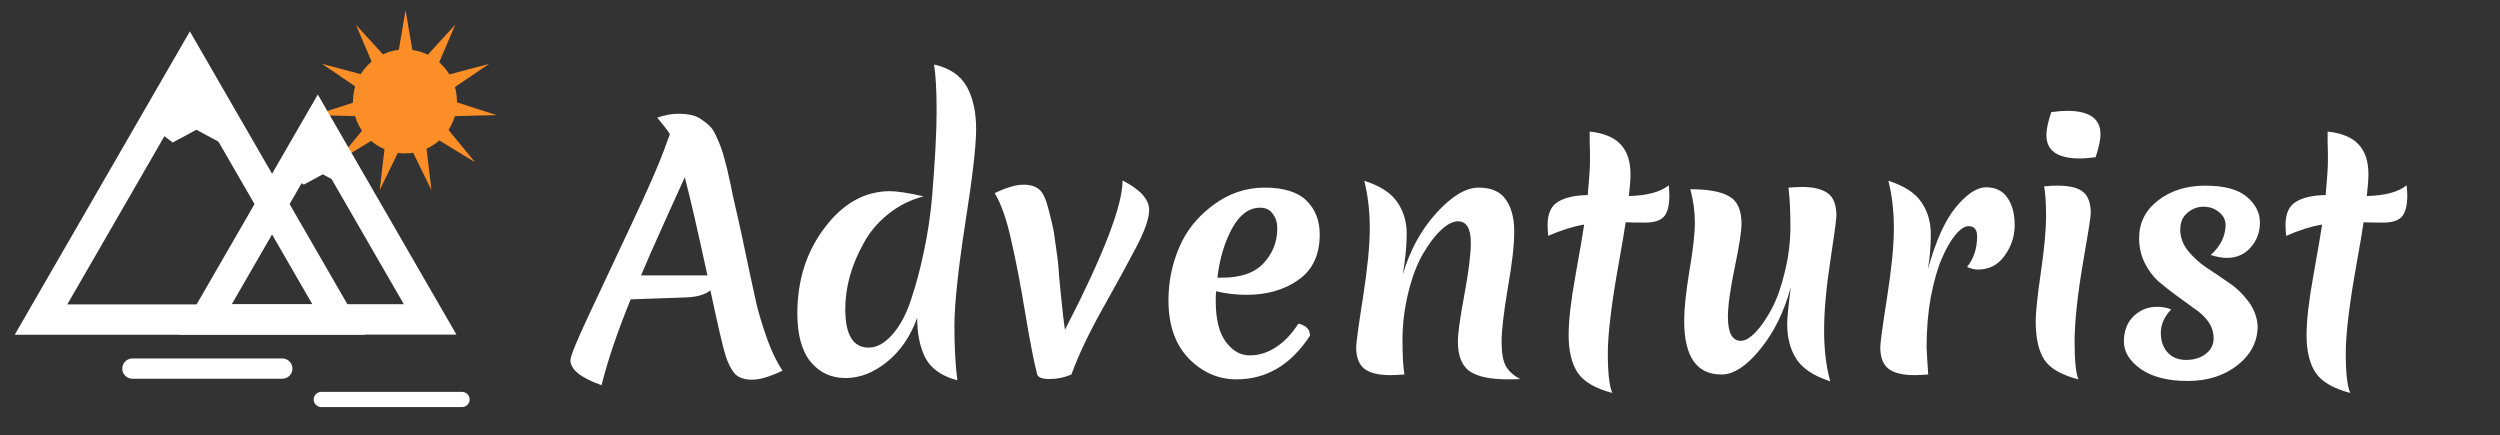 <svg width="247" height="43" viewBox="0 0 247 43" fill="none" xmlns="http://www.w3.org/2000/svg">
<rect x="0" y="0" width="247" height="43" fill="#333333" stroke="none"/>
<path d="M40.069 1L41.046 6.751L44.977 2.441L42.69 7.807L48.327 6.307L43.502 9.584L49.055 11.37L43.223 11.518L46.93 16.022L41.944 12.995L42.627 18.788L40.069 13.545L37.512 18.788L38.195 12.995L33.209 16.022L36.915 11.518L31.084 11.37L36.637 9.584L31.812 6.307L37.449 7.807L35.162 2.441L39.093 6.751L40.069 1Z" fill="#FB8E26"/>
<circle cx="40.012" cy="10.021" r="5.138" fill="#FB8E26"/>
<path d="M20.302 31.557L31.399 12.335L42.497 31.557H20.302Z" stroke="white" stroke-width="3"/>
<path d="M4.052 31.574L18.759 6.101L33.466 31.574H4.052Z" stroke="white" stroke-width="3"/>
<path d="M18.716 3.801L24.65 14.078L23.512 12.822L21.742 14.078L19.402 12.822L17.061 14.078L15.405 12.822L12.783 14.078L18.716 3.801Z" fill="white"/>
<path d="M31.342 9.906L36.138 18.242L35.218 17.223L33.788 18.242L31.896 17.223L30.004 18.242L28.666 17.223L26.546 18.242L31.342 9.906Z" fill="white"/>
<line x1="13.083" y1="36.417" x2="27.891" y2="36.417" stroke="white" stroke-width="2" stroke-linecap="round"/>
<line x1="31.742" y1="39.468" x2="45.649" y2="39.468" stroke="white" stroke-width="1.5" stroke-linecap="round"/>
<path d="M74.312 37.512C73.544 37.512 72.979 37.32 72.616 36.936C72.253 36.531 71.944 35.933 71.688 35.144C71.432 34.333 70.931 32.179 70.184 28.68C69.693 29.107 68.893 29.341 67.784 29.384L62.312 29.576C61.011 32.755 60.051 35.581 59.432 38.056C57.384 37.331 56.36 36.509 56.36 35.592C56.36 35.187 56.979 33.672 58.216 31.048C59.453 28.424 60.851 25.448 62.408 22.12C63.987 18.771 65.053 16.339 65.608 14.824L66.184 13.256C66.013 12.957 65.597 12.413 64.936 11.624C65.704 11.368 66.365 11.24 66.92 11.24C67.496 11.24 67.965 11.283 68.328 11.368C68.712 11.453 69.043 11.603 69.32 11.816C69.619 12.008 69.875 12.211 70.088 12.424C70.323 12.637 70.536 12.957 70.728 13.384C70.92 13.789 71.08 14.163 71.208 14.504C71.336 14.824 71.475 15.283 71.624 15.88C71.795 16.477 71.923 17 72.008 17.448C72.115 17.875 72.243 18.483 72.392 19.272C72.563 20.04 72.733 20.787 72.904 21.512C73.075 22.237 73.373 23.624 73.8 25.672C74.227 27.699 74.557 29.224 74.792 30.248C75.048 31.251 75.4 32.381 75.848 33.64C76.317 34.899 76.808 35.891 77.32 36.616C76.083 37.213 75.08 37.512 74.312 37.512ZM67.656 17.512C67.357 18.195 66.696 19.656 65.672 21.896C64.669 24.115 63.891 25.885 63.336 27.208H69.896C68.893 22.6 68.147 19.368 67.656 17.512ZM83.513 30.536C83.513 33.075 84.281 34.344 85.817 34.344C86.628 34.344 87.417 33.907 88.185 33.032C88.953 32.157 89.572 30.984 90.041 29.512C90.532 28.04 90.948 26.472 91.289 24.808C91.652 23.123 91.918 21.341 92.089 19.464C92.388 15.837 92.537 13.011 92.537 10.984C92.537 8.936 92.452 7.4 92.281 6.376C93.817 6.717 94.894 7.443 95.513 8.552C96.132 9.661 96.441 11.059 96.441 12.744C96.441 14.429 96.078 17.565 95.353 22.152C94.649 26.739 94.297 30.088 94.297 32.2C94.297 34.312 94.393 36.104 94.585 37.576C93.07 37.171 92.025 36.445 91.449 35.4C90.894 34.333 90.617 33 90.617 31.4C89.956 33.235 88.964 34.685 87.641 35.752C86.318 36.819 84.953 37.352 83.545 37.352C82.137 37.352 80.985 36.819 80.089 35.752C79.214 34.664 78.777 33.075 78.777 30.984C78.777 27.677 79.684 24.84 81.497 22.472C83.31 20.083 85.454 18.888 87.929 18.888C88.633 18.888 89.742 19.059 91.257 19.4C89.934 19.741 88.75 20.339 87.705 21.192C86.681 22.024 85.881 22.984 85.305 24.072C84.11 26.227 83.513 28.381 83.513 30.536ZM105.856 37C105.173 37.299 104.458 37.448 103.712 37.448C102.965 37.448 102.549 37.288 102.464 36.968C102.122 35.603 101.728 33.565 101.28 30.856C100.832 28.125 100.373 25.747 99.904 23.72C99.456 21.672 98.912 20.125 98.272 19.08C99.445 18.525 100.384 18.248 101.088 18.248C101.792 18.248 102.325 18.408 102.688 18.728C103.05 19.048 103.349 19.688 103.584 20.648C103.84 21.587 104.021 22.365 104.128 22.984C104.426 25.032 104.576 26.173 104.576 26.408C104.576 26.643 104.661 27.603 104.832 29.288C105.002 30.952 105.13 32.051 105.216 32.584C109.013 25.224 110.912 20.307 110.912 17.832C112.661 18.728 113.536 19.699 113.536 20.744C113.536 21.597 113.088 22.867 112.192 24.552C111.317 26.216 110.208 28.243 108.864 30.632C107.541 33 106.538 35.123 105.856 37ZM123.156 29.128C122.132 29.128 121.129 29.011 120.148 28.776C120.126 28.989 120.116 29.32 120.116 29.768C120.116 31.539 120.446 32.872 121.108 33.768C121.769 34.664 122.558 35.112 123.476 35.112C124.393 35.112 125.268 34.835 126.1 34.28C126.932 33.725 127.657 32.957 128.276 31.976C129.044 32.147 129.428 32.541 129.428 33.16C127.55 36.04 125.129 37.48 122.164 37.48C120.372 37.48 118.804 36.797 117.46 35.432C116.116 34.045 115.444 32.125 115.444 29.672C115.444 27.837 115.796 26.099 116.5 24.456C117.204 22.792 118.324 21.395 119.86 20.264C121.396 19.112 123.092 18.536 124.948 18.536C126.825 18.536 128.201 18.963 129.076 19.816C129.95 20.669 130.388 21.789 130.388 23.176C130.388 25.181 129.684 26.675 128.276 27.656C126.889 28.637 125.182 29.128 123.156 29.128ZM124.5 20.52C123.412 20.52 122.494 21.192 121.748 22.536C121.001 23.88 120.51 25.512 120.276 27.432H120.756C122.612 27.432 123.977 26.952 124.852 25.992C125.748 25.032 126.196 23.88 126.196 22.536C126.196 21.981 126.046 21.512 125.748 21.128C125.47 20.723 125.054 20.52 124.5 20.52ZM146.086 18.536C147.345 18.536 148.241 18.931 148.774 19.72C149.329 20.488 149.606 21.544 149.606 22.888C149.606 24.211 149.393 26.077 148.966 28.488C148.561 30.899 148.358 32.659 148.358 33.768C148.358 34.856 148.497 35.656 148.774 36.168C149.051 36.659 149.521 37.085 150.182 37.448C149.905 37.469 149.51 37.48 148.998 37.48C147.206 37.48 145.926 37.203 145.158 36.648C144.411 36.093 144.038 35.123 144.038 33.736C144.038 32.947 144.251 31.411 144.678 29.128C145.105 26.824 145.318 25.107 145.318 23.976C145.318 22.568 144.891 21.864 144.038 21.864C143.547 21.864 142.993 22.152 142.374 22.728C141.755 23.304 141.158 24.093 140.582 25.096C140.006 26.077 139.526 27.347 139.142 28.904C138.758 30.461 138.566 32.019 138.566 33.576C138.566 35.112 138.63 36.253 138.758 37C138.075 37.043 137.627 37.064 137.414 37.064C136.198 37.064 135.323 36.851 134.79 36.424C134.257 35.997 133.99 35.293 133.99 34.312C133.99 33.885 134.214 32.243 134.662 29.384C135.11 26.525 135.334 24.253 135.334 22.568C135.334 20.861 135.153 19.293 134.79 17.864C136.347 18.355 137.435 19.059 138.054 19.976C138.673 20.872 138.982 21.907 138.982 23.08C138.982 24.232 138.854 25.576 138.598 27.112C139.302 24.723 140.411 22.696 141.926 21.032C143.441 19.368 144.827 18.536 146.086 18.536ZM160.613 21.96C160.507 22.728 160.283 24.061 159.941 25.96C159.216 29.992 158.853 32.979 158.853 34.92C158.853 36.861 159.003 38.163 159.301 38.824C157.659 38.397 156.528 37.747 155.909 36.872C155.291 35.976 154.981 34.717 154.981 33.096C154.981 31.667 155.205 29.715 155.653 27.24C156.101 24.744 156.389 23.059 156.517 22.184C155.408 22.376 154.224 22.749 152.965 23.304C152.923 22.835 152.901 22.483 152.901 22.248C152.901 21.117 153.243 20.349 153.925 19.944C154.608 19.517 155.589 19.293 156.869 19.272C157.019 17.672 157.093 16.52 157.093 15.816C157.093 15.112 157.083 14.525 157.061 14.056C157.061 13.587 157.061 13.235 157.061 13C158.469 13.149 159.493 13.576 160.133 14.28C160.773 14.963 161.093 15.944 161.093 17.224C161.093 17.736 161.04 18.451 160.933 19.368C162.725 19.325 164.037 18.973 164.869 18.312C164.912 18.739 164.933 19.059 164.933 19.272C164.933 20.296 164.752 21.011 164.389 21.416C164.027 21.8 163.419 21.992 162.565 21.992C161.712 21.992 161.061 21.981 160.613 21.96ZM176.701 18.536C177.341 18.493 177.789 18.472 178.045 18.472C179.154 18.472 179.997 18.675 180.573 19.08C181.149 19.485 181.437 20.232 181.437 21.32C181.437 21.661 181.234 23.165 180.829 25.832C180.424 28.477 180.221 30.749 180.221 32.648C180.221 34.547 180.424 36.221 180.829 37.672C179.229 37.16 178.12 36.435 177.501 35.496C176.882 34.557 176.573 33.395 176.573 32.008C176.573 31.475 176.69 30.269 176.925 28.392C176.264 30.824 175.25 32.872 173.885 34.536C172.541 36.179 171.272 37 170.077 37C167.624 37 166.397 35.229 166.397 31.688C166.397 30.515 166.568 28.883 166.909 26.792C167.272 24.68 167.453 23.08 167.453 21.992C167.453 20.904 167.304 19.805 167.005 18.696C168.776 18.696 170.056 18.931 170.845 19.4C171.656 19.848 172.061 20.755 172.061 22.12C172.061 22.845 171.837 24.285 171.389 26.44C170.941 28.595 170.717 30.216 170.717 31.304C170.717 32.883 171.144 33.672 171.997 33.672C172.424 33.672 172.914 33.384 173.469 32.808C174.024 32.211 174.557 31.432 175.069 30.472C175.581 29.491 176.008 28.275 176.349 26.824C176.712 25.352 176.893 23.869 176.893 22.376C176.893 20.861 176.829 19.581 176.701 18.536ZM190.475 26.6C191.243 23.827 192.161 21.789 193.227 20.488C194.315 19.165 195.318 18.504 196.235 18.504C197.174 18.504 197.878 18.856 198.347 19.56C198.817 20.243 199.051 21.139 199.051 22.248C199.051 23.336 198.721 24.339 198.059 25.256C197.419 26.173 196.534 26.632 195.403 26.632C195.105 26.632 194.753 26.547 194.347 26.376C195.009 25.544 195.339 24.541 195.339 23.368C195.339 22.685 195.062 22.344 194.507 22.344C194.102 22.344 193.665 22.632 193.195 23.208C192.726 23.763 192.278 24.541 191.851 25.544C191.425 26.525 191.062 27.795 190.763 29.352C190.486 30.888 190.347 32.531 190.347 34.28C190.347 34.493 190.401 35.4 190.507 37C189.825 37.043 189.387 37.064 189.195 37.064C187.979 37.064 187.105 36.851 186.571 36.424C186.038 35.997 185.771 35.293 185.771 34.312C185.771 33.885 185.995 32.243 186.443 29.384C186.891 26.525 187.115 24.253 187.115 22.568C187.115 20.861 186.934 19.293 186.571 17.864C188.129 18.355 189.217 19.059 189.835 19.976C190.454 20.872 190.763 21.928 190.763 23.144C190.763 24.339 190.667 25.491 190.475 26.6ZM206.568 21.096C206.568 21.416 206.301 23.101 205.768 26.152C205.256 29.181 204.989 31.688 204.968 33.672C204.968 35.635 205.096 36.904 205.352 37.48C203.688 37.053 202.568 36.413 201.992 35.56C201.416 34.685 201.128 33.416 201.128 31.752C201.128 30.856 201.298 29.235 201.64 26.888C201.981 24.541 202.152 22.717 202.152 21.416C202.152 20.115 202.088 19.112 201.96 18.408C202.429 18.365 202.866 18.344 203.272 18.344C204.509 18.344 205.362 18.557 205.832 18.984C206.322 19.389 206.568 20.093 206.568 21.096ZM207.048 15.528C206.45 15.613 205.928 15.656 205.48 15.656C203.282 15.656 202.184 14.888 202.184 13.352C202.184 12.797 202.344 12.04 202.664 11.08C203.261 10.995 203.784 10.952 204.232 10.952C206.429 10.952 207.528 11.72 207.528 13.256C207.528 13.811 207.368 14.568 207.048 15.528ZM217.713 20.424C217.116 20.424 216.582 20.627 216.113 21.032C215.644 21.416 215.409 21.971 215.409 22.696C215.409 23.421 215.654 24.104 216.145 24.744C216.657 25.384 217.276 25.949 218.001 26.44C218.726 26.909 219.452 27.4 220.177 27.912C220.924 28.403 221.574 29.021 222.129 29.768C222.684 30.493 222.993 31.304 223.057 32.2C223.057 33.736 222.396 35.027 221.073 36.072C219.75 37.117 218.108 37.64 216.145 37.64C214.182 37.64 212.636 37.245 211.505 36.456C210.396 35.667 209.841 34.76 209.841 33.736C209.841 32.712 210.15 31.891 210.769 31.272C211.409 30.632 212.198 30.312 213.137 30.312C213.628 30.312 214.086 30.397 214.513 30.568C213.83 31.293 213.489 32.061 213.489 32.872C213.489 33.683 213.713 34.333 214.161 34.824C214.609 35.315 215.217 35.56 215.985 35.56C216.753 35.56 217.393 35.368 217.905 34.984C218.438 34.579 218.705 34.067 218.705 33.448C218.705 32.808 218.524 32.243 218.161 31.752C217.798 31.261 217.34 30.835 216.785 30.472C216.252 30.088 215.665 29.661 215.025 29.192C214.385 28.723 213.788 28.253 213.233 27.784C212.7 27.293 212.252 26.685 211.889 25.96C211.526 25.213 211.345 24.403 211.345 23.528C211.345 22.013 211.964 20.776 213.201 19.816C214.46 18.835 216.017 18.344 217.873 18.344C219.75 18.344 221.116 18.707 221.969 19.432C222.844 20.157 223.281 21.011 223.281 21.992C223.281 22.952 222.972 23.773 222.353 24.456C221.756 25.139 220.977 25.48 220.017 25.48C219.548 25.48 219.014 25.384 218.417 25.192C218.886 24.787 219.249 24.328 219.505 23.816C219.761 23.283 219.889 22.76 219.889 22.248C219.889 21.736 219.676 21.309 219.249 20.968C218.822 20.605 218.31 20.424 217.713 20.424ZM233.52 21.96C233.413 22.728 233.189 24.061 232.848 25.96C232.122 29.992 231.76 32.979 231.76 34.92C231.76 36.861 231.909 38.163 232.208 38.824C230.565 38.397 229.434 37.747 228.816 36.872C228.197 35.976 227.888 34.717 227.888 33.096C227.888 31.667 228.112 29.715 228.56 27.24C229.008 24.744 229.296 23.059 229.424 22.184C228.314 22.376 227.13 22.749 225.872 23.304C225.829 22.835 225.808 22.483 225.808 22.248C225.808 21.117 226.149 20.349 226.832 19.944C227.514 19.517 228.496 19.293 229.776 19.272C229.925 17.672 230 16.52 230 15.816C230 15.112 229.989 14.525 229.968 14.056C229.968 13.587 229.968 13.235 229.968 13C231.376 13.149 232.4 13.576 233.04 14.28C233.68 14.963 234 15.944 234 17.224C234 17.736 233.946 18.451 233.84 19.368C235.632 19.325 236.944 18.973 237.776 18.312C237.818 18.739 237.84 19.059 237.84 19.272C237.84 20.296 237.658 21.011 237.296 21.416C236.933 21.8 236.325 21.992 235.472 21.992C234.618 21.992 233.968 21.981 233.52 21.96Z" fill="white"/>
</svg>
